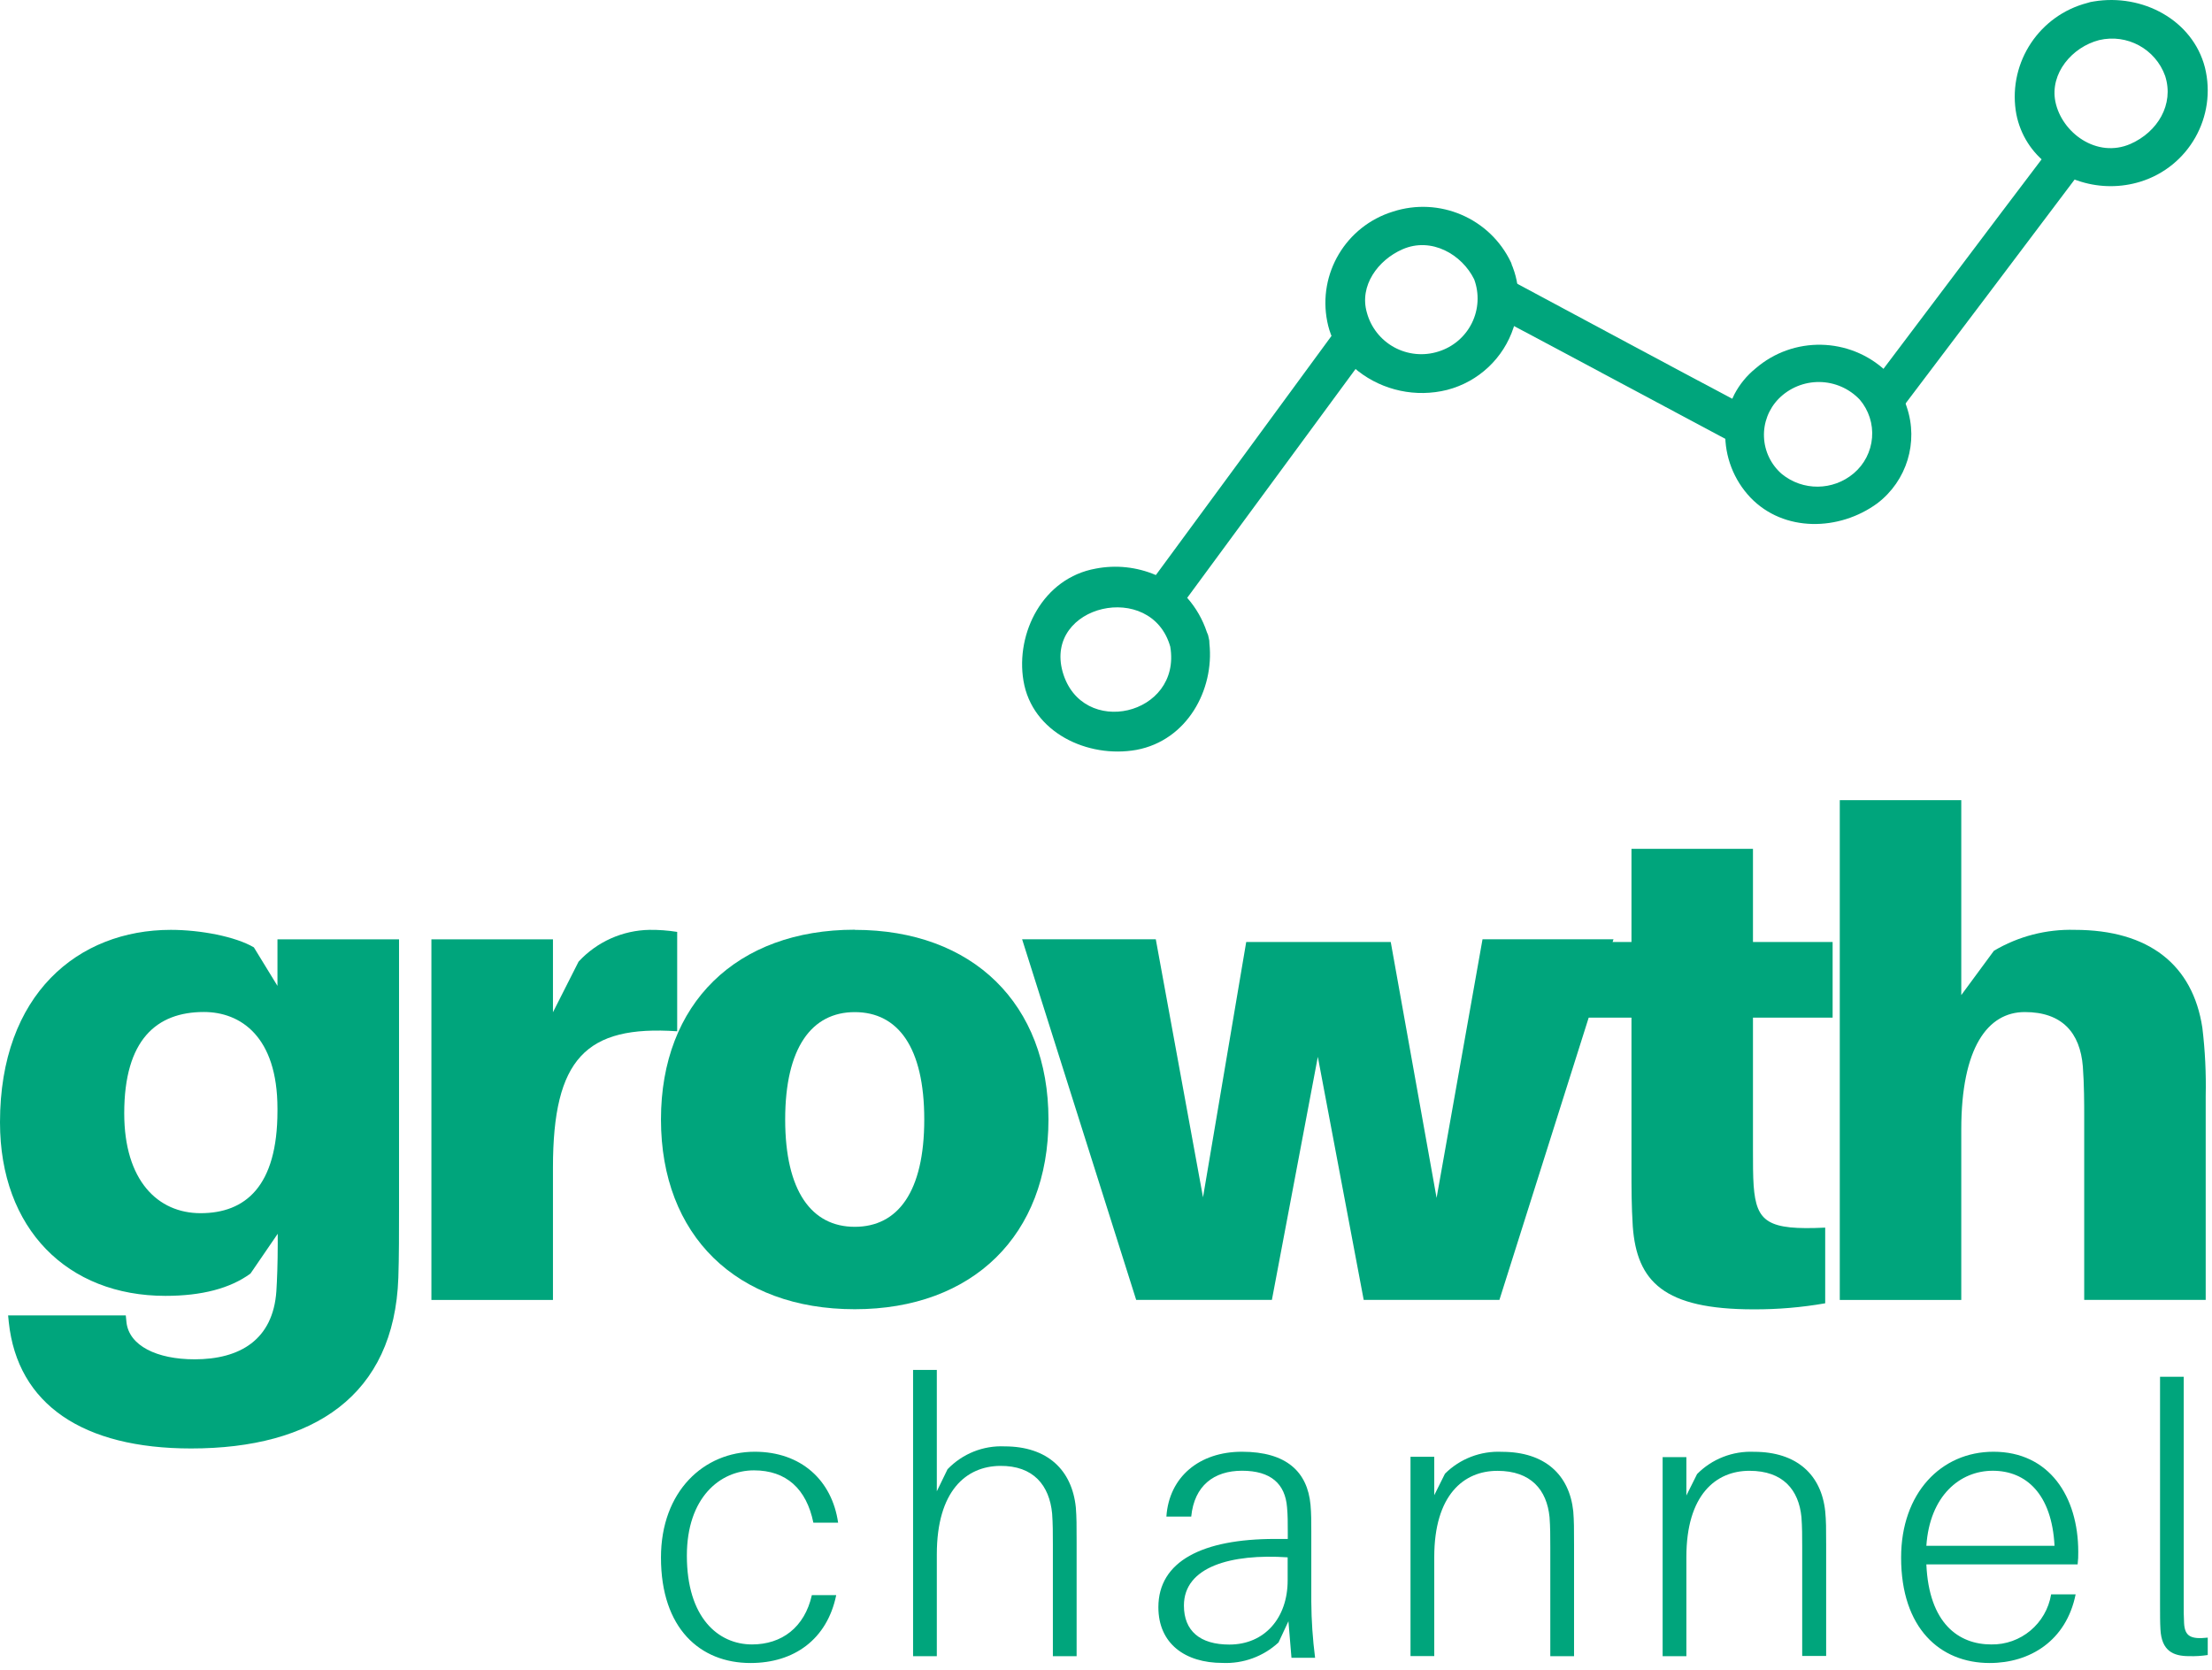 <?xml version="1.0" encoding="UTF-8"?>
<svg xmlns="http://www.w3.org/2000/svg" width="106" height="80" viewBox="0 0 106 80" fill="none">
  <path d="M97.862 7.598C95.296 10.978 92.498 14.709 89.941 18.089C89.984 18.126 90.025 18.166 90.061 18.209C90.103 18.25 90.14 18.294 90.173 18.341C90.519 18.784 90.781 19.284 90.946 19.819C93.727 16.151 96.757 12.133 99.52 8.465C98.915 8.287 98.351 7.992 97.862 7.598V7.598Z" fill="#00A57C"></path>
  <path d="M72.611 13.543C72.706 14.22 72.644 14.909 72.432 15.557C75.806 17.346 79.525 19.351 82.895 21.141C82.898 20.492 83.048 19.854 83.332 19.275C79.884 17.449 76.073 15.396 72.611 13.543Z" fill="#00A57C"></path>
  <path fill-rule="evenodd" clip-rule="evenodd" d="M52.511 27.241C53.475 27.055 54.471 27.161 55.376 27.545H55.394C58.223 23.707 61.168 19.693 63.98 15.856C64.246 16.46 64.653 16.989 65.165 17.398C63.96 19.033 62.731 20.705 61.5 22.38C59.955 24.482 58.406 26.59 56.891 28.642C57.314 29.121 57.635 29.683 57.836 30.293C57.879 30.374 57.908 30.461 57.92 30.552C57.947 30.643 57.959 30.738 57.956 30.833C58.192 33.047 56.891 35.473 54.454 35.927C52.124 36.34 49.459 35.097 49.045 32.616C48.662 30.33 49.976 27.694 52.511 27.241ZM50.921 32.185C50.03 28.969 55.176 27.785 56.08 30.983C56.633 34.28 51.83 35.396 50.921 32.185Z" fill="#00A57C"></path>
  <path fill-rule="evenodd" clip-rule="evenodd" d="M72.455 12.718C72.474 12.747 72.487 12.779 72.496 12.813C72.598 13.081 72.672 13.36 72.715 13.643C72.817 14.329 72.754 15.028 72.533 15.685C72.054 17.161 70.852 18.29 69.346 18.68C67.858 19.052 66.28 18.717 65.072 17.773C64.551 17.36 64.136 16.83 63.861 16.225C63.744 15.962 63.657 15.687 63.602 15.404C63.144 13.107 64.499 10.836 66.743 10.14C68.978 9.413 71.406 10.457 72.41 12.577C72.429 12.622 72.444 12.669 72.455 12.718ZM66.812 16.639C67.46 16.992 68.224 17.066 68.928 16.842C69.627 16.627 70.206 16.135 70.531 15.481C70.855 14.827 70.896 14.069 70.644 13.385C70.061 12.196 68.6 11.338 67.212 11.942C66.028 12.459 65.131 13.689 65.5 14.973C65.691 15.684 66.165 16.286 66.812 16.639Z" fill="#00A57C"></path>
  <path fill-rule="evenodd" clip-rule="evenodd" d="M90.38 17.78C90.425 17.815 90.466 17.855 90.503 17.899C90.534 17.941 90.564 17.985 90.591 18.031C90.941 18.469 91.206 18.968 91.374 19.504C91.942 21.182 91.376 23.036 89.966 24.111C88.141 25.451 85.48 25.509 83.879 23.834C83.084 22.995 82.651 21.877 82.674 20.721C82.677 20.084 82.828 19.457 83.114 18.888C83.364 18.412 83.708 17.992 84.126 17.653C85.936 16.09 88.635 16.145 90.38 17.78ZM85.384 22.708C86.39 23.53 87.84 23.517 88.832 22.677C89.339 22.248 89.655 21.635 89.709 20.973C89.764 20.311 89.552 19.654 89.122 19.148C88.618 18.615 87.92 18.31 87.187 18.302C86.454 18.294 85.749 18.583 85.234 19.104C84.757 19.592 84.502 20.256 84.531 20.938C84.559 21.62 84.868 22.261 85.384 22.708Z" fill="#00A57C"></path>
  <path fill-rule="evenodd" clip-rule="evenodd" d="M100.337 0.069C102.663 -0.318 105.068 0.952 105.66 3.227C106.246 5.585 104.887 7.99 102.563 8.706C101.638 8.99 100.648 8.99 99.722 8.706C99.101 8.518 98.524 8.209 98.024 7.796C97.249 7.171 96.738 6.277 96.594 5.293C96.26 2.955 97.736 0.738 100.023 0.142L100.177 0.097L100.337 0.069ZM98.493 4.861C98.793 6.358 100.478 7.6 102.094 6.895C103.387 6.326 104.193 5.006 103.756 3.641C103.294 2.346 101.931 1.605 100.592 1.921C99.289 2.258 98.228 3.518 98.493 4.861Z" fill="#00A57C"></path>
  <path fill-rule="evenodd" clip-rule="evenodd" d="M13.296 45.003H19.122V57.878C19.122 58.946 19.122 60.271 19.089 61.212C18.893 66.874 15.011 69.395 9.156 69.395C3.98 69.395 0.842 67.292 0.421 63.347L0.389 63.021H6.028L6.06 63.347C6.184 64.471 7.513 65.124 9.326 65.124C11.497 65.124 13.084 64.186 13.244 61.858C13.277 61.339 13.309 60.529 13.309 59.592V59.109L12.003 61.016C11.028 61.728 9.67 62.084 7.928 62.084C3.236 62.084 0 58.88 0 53.77C0 47.622 3.752 44.549 8.186 44.549C9.61 44.549 11.291 44.872 12.166 45.388L13.296 47.233V45.003ZM5.953 53.336C5.953 56.572 7.572 58.123 9.61 58.123C11.755 58.123 13.296 56.843 13.296 53.225V53.111C13.296 49.646 11.517 48.484 9.77 48.484C7.507 48.484 5.953 49.809 5.953 53.336Z" fill="#00A57C"></path>
  <path d="M31.125 44.549C29.832 44.571 28.604 45.121 27.726 46.071L26.498 48.497V45.003H20.673V62.28H26.498V55.938C26.498 50.714 28.082 49.111 32.451 49.408V44.647C32.012 44.577 31.569 44.544 31.125 44.549Z" fill="#00A57C"></path>
  <path fill-rule="evenodd" clip-rule="evenodd" d="M31.674 53.633C31.674 48.069 35.298 44.542 40.96 44.542V44.549C46.622 44.549 50.243 48.102 50.243 53.633C50.243 59.164 46.622 62.724 40.96 62.724C35.298 62.724 31.674 59.197 31.674 53.633ZM37.626 53.633C37.626 57.062 38.89 58.776 40.96 58.776C43.03 58.776 44.291 57.094 44.291 53.633C44.291 50.172 43.03 48.49 40.96 48.49C38.89 48.49 37.626 50.205 37.626 53.633Z" fill="#00A57C"></path>
  <path d="M77.319 45H71.043L68.842 57.391L66.645 45.13H59.719L57.649 57.362L55.386 45H48.98L54.446 62.276H60.95L63.151 50.632L65.349 62.276H71.853L77.319 45Z" fill="#00A57C"></path>
  <path d="M84.003 48.755H87.82V45.13H84.003V40.666H78.181V45.13H75.428V48.755H78.181V55.968C78.181 56.947 78.181 57.747 78.243 58.753C78.439 61.404 79.732 62.73 84.036 62.73C85.185 62.735 86.332 62.638 87.464 62.44V58.815C84.715 58.946 84.166 58.557 84.036 56.81C84.003 56.356 84.003 55.71 84.003 55.129V48.755Z" fill="#00A57C"></path>
  <path d="M105.538 49.241C105.084 46.231 102.981 44.549 99.422 44.549C98.062 44.511 96.72 44.858 95.549 45.551L93.985 47.674V38.335H88.163V62.28H93.985V54.116C93.985 50.198 95.249 48.487 97.029 48.487C98.808 48.487 99.68 49.467 99.811 51.099C99.876 51.974 99.876 52.911 99.876 53.46V62.276H105.698V52.507C105.722 51.416 105.669 50.325 105.538 49.241Z" fill="#00A57C"></path>
  <path d="M36.166 69.552C33.733 69.552 31.674 71.443 31.674 74.622C31.674 78.021 33.553 79.674 35.966 79.674C38.046 79.674 39.634 78.548 40.072 76.423H38.904C38.557 77.967 37.462 78.784 36.039 78.784C34.411 78.784 32.915 77.494 32.915 74.531C32.915 71.752 34.502 70.444 36.13 70.444C37.681 70.444 38.648 71.334 38.977 72.951H40.163C39.871 70.923 38.393 69.552 36.166 69.552Z" fill="#00A57C"></path>
  <path d="M51.555 72.225C51.372 70.428 50.198 69.295 48.14 69.295C47.115 69.248 46.12 69.647 45.406 70.391L44.893 71.447V65.633H43.755V79.347H44.893V74.472C44.893 71.416 46.305 70.249 47.92 70.23C49.534 70.212 50.289 71.175 50.418 72.509C50.454 73.009 50.454 73.435 50.454 73.991V79.347H51.592V73.861C51.592 73.064 51.592 72.713 51.555 72.225Z" fill="#00A57C"></path>
  <path fill-rule="evenodd" clip-rule="evenodd" d="M63.02 79.425H61.888L61.742 77.673L61.267 78.69C60.54 79.361 59.573 79.715 58.582 79.67C56.789 79.67 55.51 78.744 55.51 77.001C55.51 74.801 57.614 73.73 61.103 73.73H61.711V73.385C61.711 72.95 61.711 72.587 61.675 72.205C61.584 71.098 60.908 70.462 59.52 70.462C58.18 70.462 57.23 71.17 57.084 72.659H55.894C56.022 70.762 57.468 69.552 59.514 69.552C61.651 69.552 62.655 70.517 62.801 72.096C62.838 72.514 62.838 72.913 62.838 73.367V76.738C62.844 77.637 62.905 78.534 63.02 79.425ZM56.734 76.92C56.734 78.136 57.504 78.79 58.911 78.79C60.606 78.79 61.705 77.51 61.705 75.718V74.611C58.984 74.429 56.734 75.065 56.734 76.92Z" fill="#00A57C"></path>
  <path d="M75.392 72.41C75.209 70.659 74.034 69.556 71.977 69.556C70.955 69.506 69.96 69.888 69.243 70.605L68.73 71.634V69.793H67.592V79.341H68.73V74.599C68.73 71.622 70.142 70.467 71.757 70.467C73.371 70.467 74.126 71.387 74.255 72.686C74.291 73.174 74.291 73.588 74.291 74.13V79.347H75.429V74.004C75.429 73.228 75.429 72.885 75.392 72.41Z" fill="#00A57C"></path>
  <path d="M87.465 72.406C87.281 70.657 86.106 69.555 84.055 69.555C83.031 69.51 82.038 69.898 81.325 70.621L80.812 71.649V69.81H79.674V79.347H80.812V74.592C80.812 71.619 82.223 70.465 83.835 70.465C85.447 70.465 86.198 71.384 86.326 72.682C86.362 73.169 86.362 73.583 86.362 74.124V79.335H87.51V73.998C87.51 73.223 87.51 72.88 87.465 72.406Z" fill="#00A57C"></path>
  <path fill-rule="evenodd" clip-rule="evenodd" d="M95.529 69.552C98.201 69.552 99.591 71.698 99.591 74.349C99.595 74.55 99.585 74.75 99.561 74.949H92.312C92.438 77.785 93.865 78.784 95.42 78.784C96.835 78.81 98.056 77.79 98.291 76.386H99.465C99.013 78.621 97.262 79.674 95.348 79.674C92.962 79.674 91.102 78.003 91.102 74.622C91.102 71.534 93.016 69.552 95.529 69.552ZM98.454 74.059C98.327 71.589 97.1 70.463 95.493 70.463C93.919 70.463 92.474 71.661 92.312 74.059H98.454Z" fill="#00A57C"></path>
  <path d="M104.644 65.96H103.51V76.774C103.51 77.354 103.51 77.734 103.529 78.06C103.583 79.092 104.138 79.345 104.9 79.345C105.2 79.354 105.5 79.336 105.796 79.291V78.458C104.973 78.549 104.699 78.386 104.662 77.77C104.644 77.468 104.644 77.166 104.644 76.738V65.96Z" fill="#00A57C"></path>
</svg>
